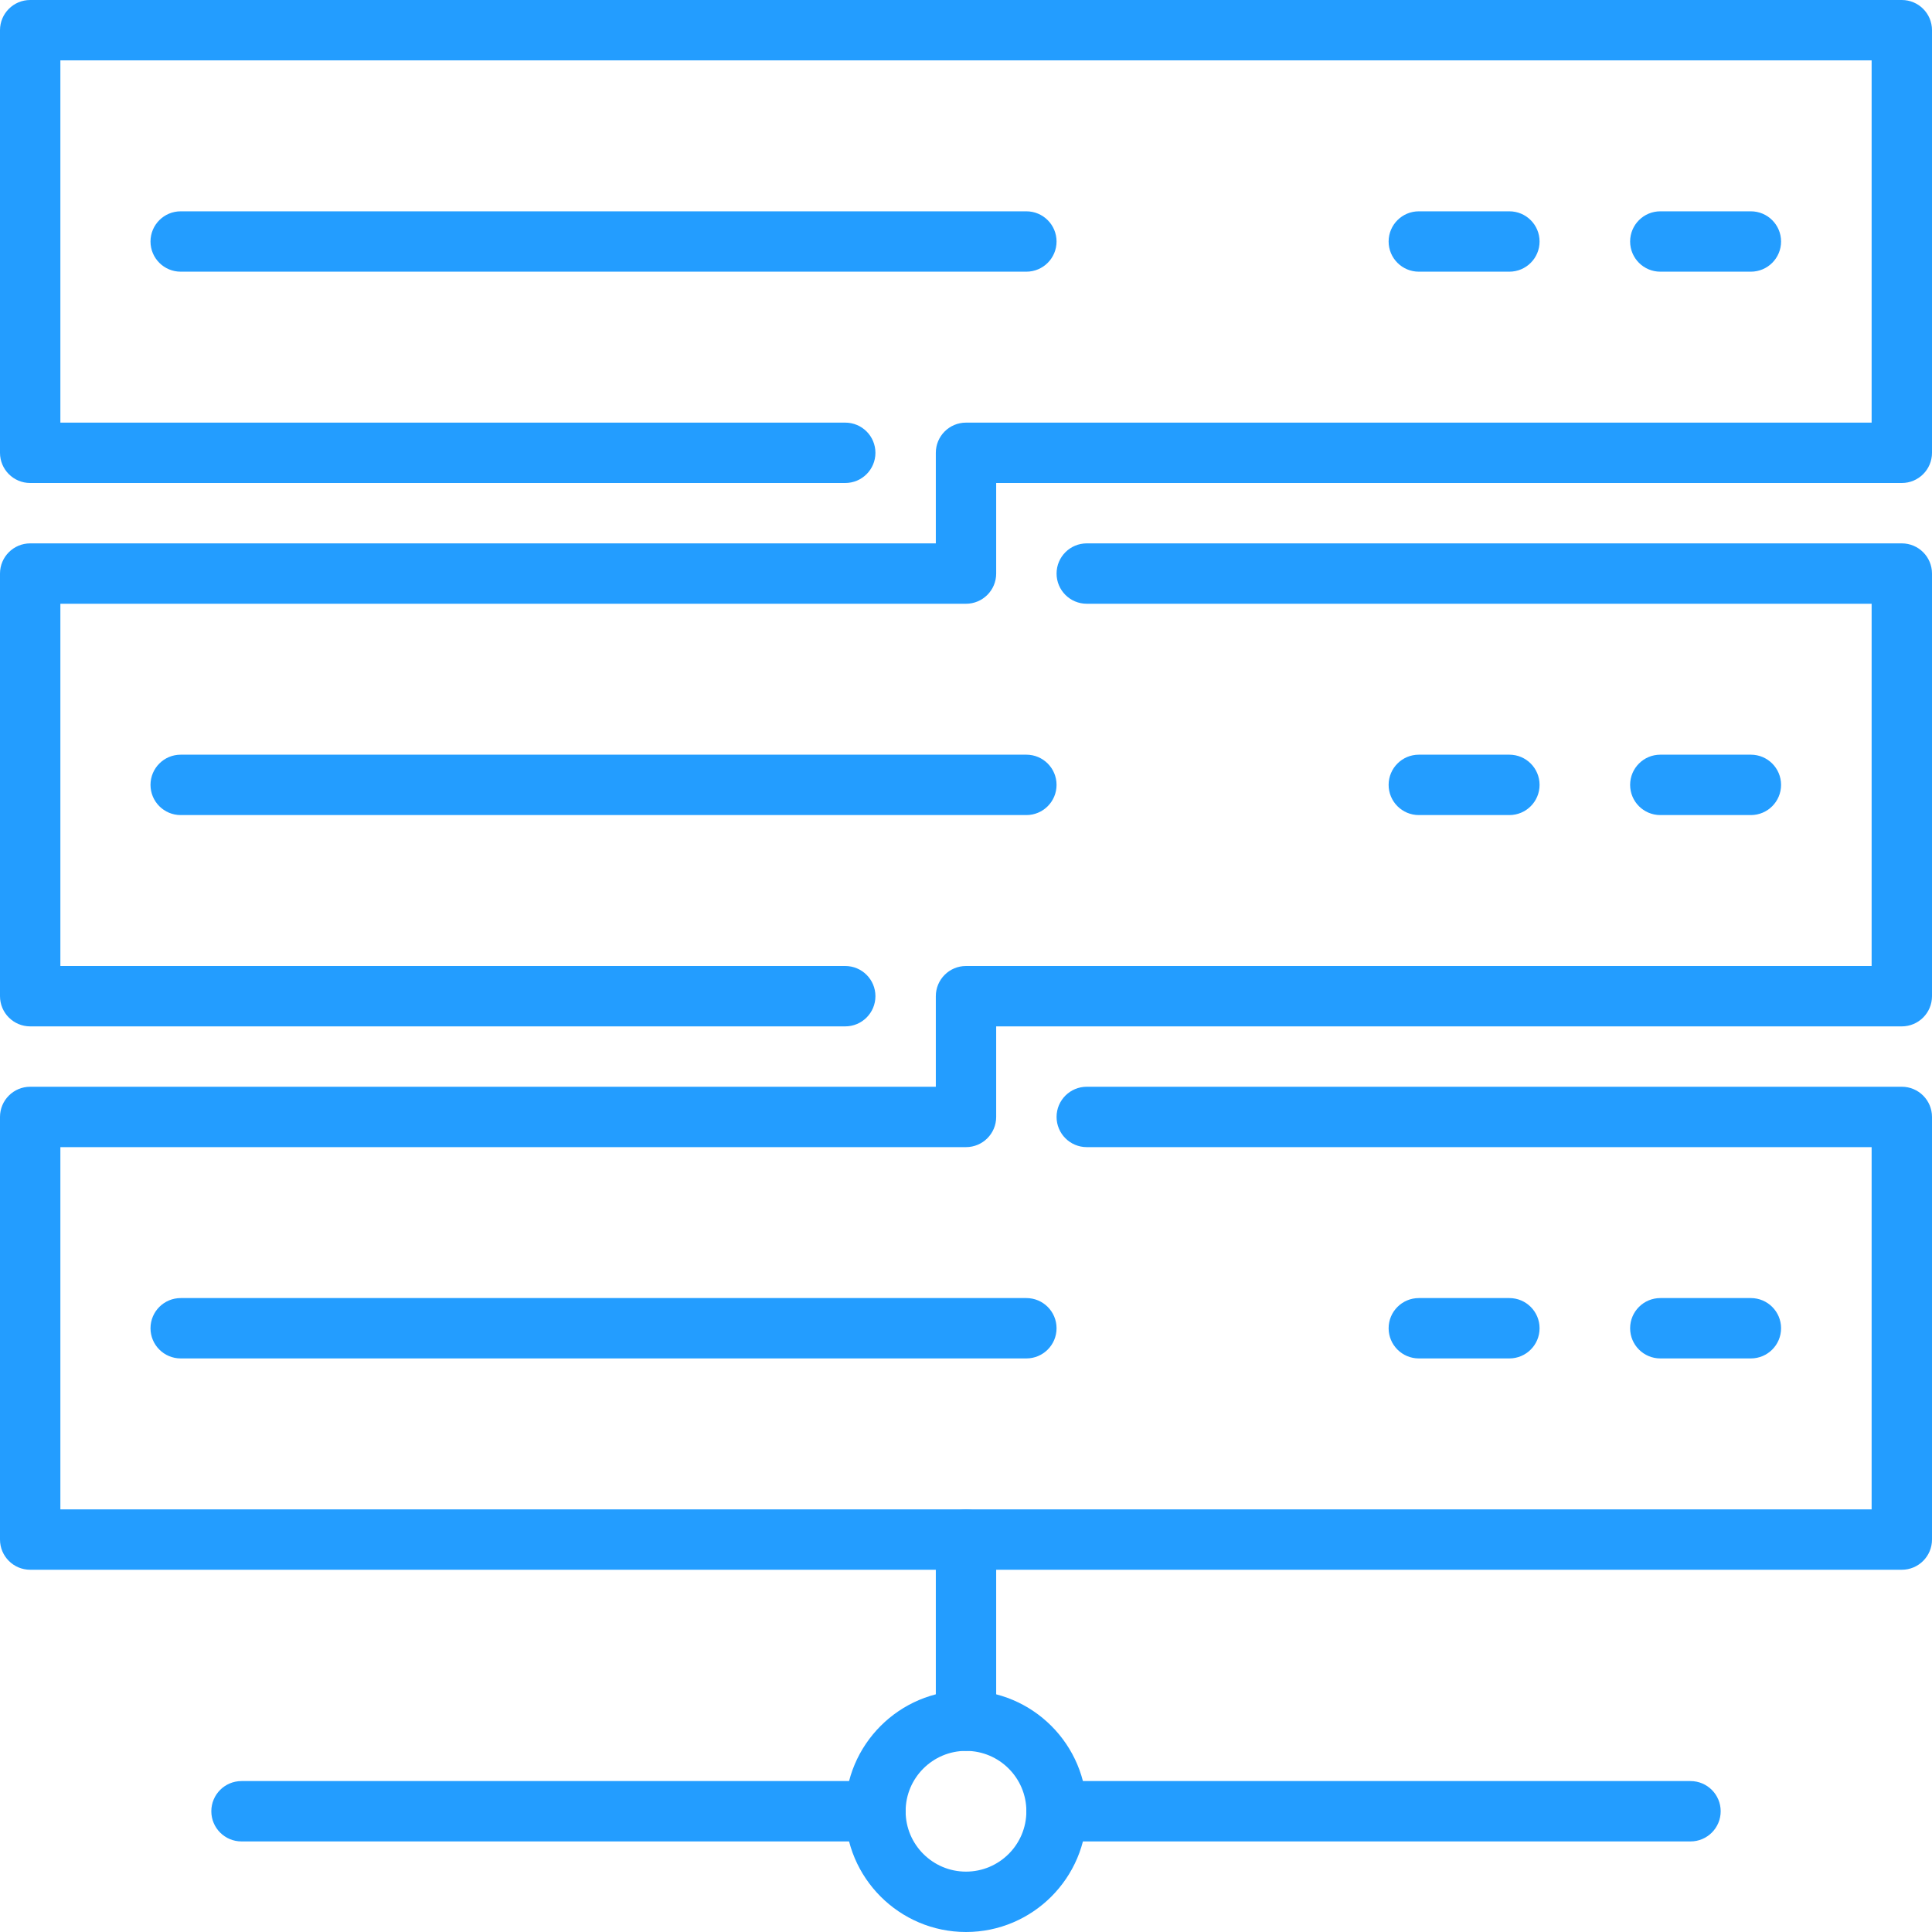 <svg width="100" height="100" viewBox="0 0 100 100" fill="none" xmlns="http://www.w3.org/2000/svg">
<path d="M50 100C46.554 100 43.75 97.196 43.75 93.75C43.75 90.304 46.554 87.5 50 87.5C53.446 87.5 56.25 90.304 56.25 93.75C56.25 97.196 53.446 100 50 100ZM50 90.625C48.276 90.625 46.875 92.026 46.875 93.75C46.875 95.474 48.276 96.875 50 96.875C51.724 96.875 53.125 95.474 53.125 93.75C53.125 92.026 51.724 90.625 50 90.625Z" fill="#239DFF"/>
<path d="M45.312 95.312H12.5C11.637 95.312 10.938 94.613 10.938 93.75C10.938 92.887 11.637 92.188 12.5 92.188H45.312C46.175 92.188 46.875 92.887 46.875 93.75C46.875 94.613 46.175 95.312 45.312 95.312Z" fill="#239DFF"/>
<path d="M87.5 95.312H54.688C53.825 95.312 53.125 94.613 53.125 93.75C53.125 92.887 53.825 92.188 54.688 92.188H87.5C88.363 92.188 89.062 92.887 89.062 93.75C89.062 94.613 88.363 95.312 87.5 95.312Z" fill="#239DFF"/>
<path d="M50 90.625C49.137 90.625 48.438 89.925 48.438 89.062V79.688C48.438 78.825 49.137 78.125 50 78.125C50.863 78.125 51.562 78.825 51.562 79.688V89.062C51.562 89.925 50.863 90.625 50 90.625Z" fill="#239DFF"/>
<path d="M43.75 53.125H1.562C0.7 53.125 0 52.425 0 51.562V29.688C0 28.825 0.7 28.125 1.562 28.125H48.438V23.438C48.438 22.575 49.137 21.875 50 21.875H96.875V3.125H3.125V21.875H43.75C44.613 21.875 45.312 22.575 45.312 23.438C45.312 24.3 44.613 25 43.75 25H1.562C0.7 25 0 24.3 0 23.438V1.562C0 0.7 0.7 0 1.562 0H98.438C99.3 0 100 0.7 100 1.562V23.438C100 24.3 99.3 25 98.438 25H51.562V29.688C51.562 30.55 50.863 31.25 50 31.25H3.125V50H43.75C44.613 50 45.312 50.7 45.312 51.562C45.312 52.425 44.613 53.125 43.75 53.125Z" fill="#239DFF"/>
<path d="M53.125 14.062H9.353C8.49 14.062 7.79 13.363 7.79 12.5C7.79 11.637 8.49 10.938 9.353 10.938H53.125C53.988 10.938 54.687 11.637 54.687 12.5C54.687 13.363 53.988 14.062 53.125 14.062Z" fill="#239DFF"/>
<path d="M78.125 14.062H73.438C72.575 14.062 71.875 13.363 71.875 12.5C71.875 11.637 72.575 10.938 73.438 10.938H78.125C78.988 10.938 79.688 11.637 79.688 12.5C79.688 13.363 78.988 14.062 78.125 14.062Z" fill="#239DFF"/>
<path d="M90.625 14.062H85.938C85.075 14.062 84.375 13.363 84.375 12.5C84.375 11.637 85.075 10.938 85.938 10.938H90.625C91.488 10.938 92.188 11.637 92.188 12.5C92.188 13.363 91.488 14.062 90.625 14.062Z" fill="#239DFF"/>
<path d="M98.438 81.25H1.562C0.7 81.25 0 80.55 0 79.688V57.812C0 56.95 0.7 56.25 1.562 56.25H48.438V51.562C48.438 50.7 49.137 50 50 50H96.875V31.25H56.25C55.387 31.25 54.688 30.55 54.688 29.688C54.688 28.825 55.387 28.125 56.25 28.125H98.438C99.3 28.125 100 28.825 100 29.688V51.562C100 52.425 99.3 53.125 98.438 53.125H51.562V57.812C51.562 58.675 50.863 59.375 50 59.375H3.125V78.125H96.875V59.375H56.25C55.387 59.375 54.688 58.675 54.688 57.812C54.688 56.95 55.387 56.25 56.25 56.25H98.438C99.3 56.25 100 56.95 100 57.812V79.688C100 80.55 99.3 81.25 98.438 81.25Z" fill="#239DFF"/>
<path d="M53.125 42.188H9.353C8.49 42.188 7.79 41.488 7.79 40.625C7.79 39.762 8.49 39.062 9.353 39.062H53.125C53.988 39.062 54.687 39.762 54.687 40.625C54.687 41.488 53.988 42.188 53.125 42.188Z" fill="#239DFF"/>
<path d="M78.125 42.188H73.438C72.575 42.188 71.875 41.488 71.875 40.625C71.875 39.762 72.575 39.062 73.438 39.062H78.125C78.988 39.062 79.688 39.762 79.688 40.625C79.688 41.488 78.988 42.188 78.125 42.188Z" fill="#239DFF"/>
<path d="M90.625 42.188H85.938C85.075 42.188 84.375 41.488 84.375 40.625C84.375 39.762 85.075 39.062 85.938 39.062H90.625C91.488 39.062 92.188 39.762 92.188 40.625C92.188 41.488 91.488 42.188 90.625 42.188Z" fill="#239DFF"/>
<path d="M53.125 70.312H9.353C8.49 70.312 7.79 69.613 7.79 68.75C7.79 67.887 8.49 67.188 9.353 67.188H53.125C53.988 67.188 54.687 67.887 54.687 68.75C54.687 69.613 53.988 70.312 53.125 70.312Z" fill="#239DFF"/>
<path d="M78.125 70.312H73.438C72.575 70.312 71.875 69.613 71.875 68.75C71.875 67.887 72.575 67.188 73.438 67.188H78.125C78.988 67.188 79.688 67.887 79.688 68.75C79.688 69.613 78.988 70.312 78.125 70.312Z" fill="#239DFF"/>
<path d="M90.625 70.312H85.938C85.075 70.312 84.375 69.613 84.375 68.75C84.375 67.887 85.075 67.188 85.938 67.188H90.625C91.488 67.188 92.188 67.887 92.188 68.75C92.188 69.613 91.488 70.312 90.625 70.312Z" fill="#239DFF"/>
</svg>
